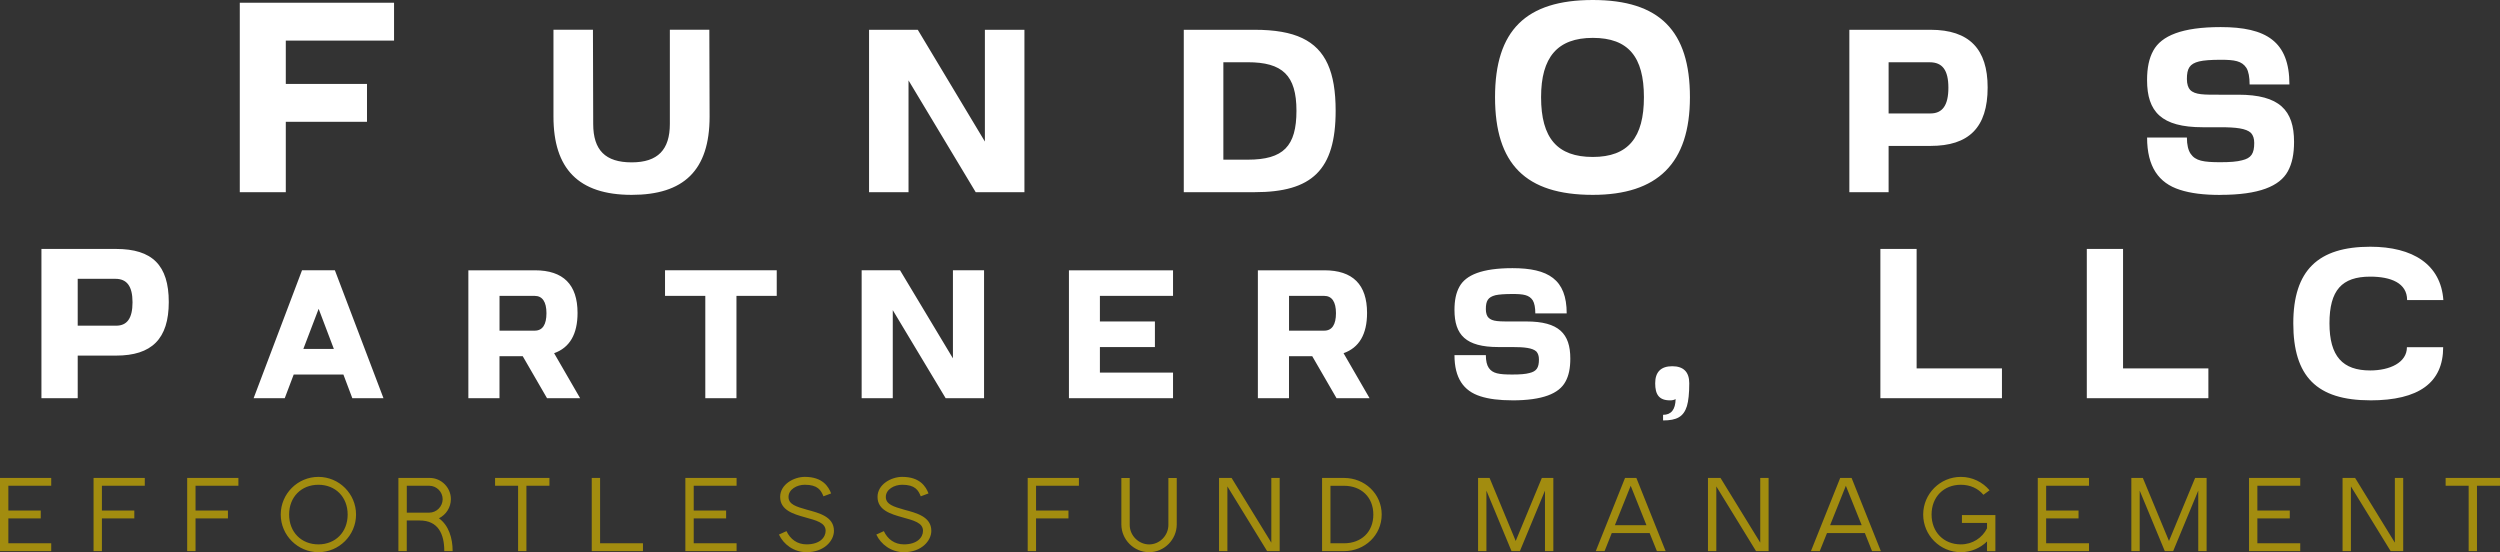 <svg xmlns="http://www.w3.org/2000/svg" id="Layer_2" data-name="Layer 2" viewBox="0 0 780.8 172.46"><rect x="0" y="0" width="780.8" height="172.46" fill="#333333" stroke="none"/><defs><style>      .cls-1 {        fill: #fff;      }      .cls-2 {        fill: #a28c0f;      }    </style></defs><g id="Layer_1-2" data-name="Layer 1"><g><g id="text-logo"><g id="text-logo-path-0"><path class="cls-1" d="M74.89,60.02h14.37v-21.98h25.36v-11.83h-25.36v-13.52h33.81V.85h-48.18v59.17ZM197.28,60.86c16.23,0,24.34-7.61,24.34-24.44l-.08-27.13h-12.33v29.41c0,8.03-3.73,12.01-11.93,12.01s-12.01-3.8-12.01-12.01l-.08-29.41h-12.33v27.13c0,16.23,7.76,24.44,24.42,24.44ZM304.73,60.02h15.22V9.3h-12.35v34.91l-20.96-34.91h-15.22v50.72h12.33V25.11l20.98,34.91ZM389.69,49.87h-7.61v-30.43h7.61c10.82,0,15.22,4.05,15.22,15.14s-4.07,15.29-15.22,15.29ZM369.72,60.02h22.15c17.83,0,25.28-6.84,25.28-25.44,0-12.1-3.13-19.19-10.41-22.67-3.71-1.77-8.61-2.61-14.87-2.61h-22.15v50.72ZM497.46,60.86c20.19,0,30.34-9.8,30.34-30.51s-9.47-30.35-30.34-30.35-30.53,9.47-30.53,30.35,9.55,30.51,30.53,30.51ZM481.31,30.35c0-12.43,5.07-18.52,16.16-18.52s15.96,5.92,15.96,18.52-4.9,18.67-15.96,18.67-16.16-5.84-16.16-18.67ZM577.59,60.02h12.26v-14.45h13.1c11.91,0,17.83-5.67,17.83-18.27,0-11.91-5.67-18-17.83-18h-25.36v50.72ZM589.85,35.43v-15.98h12.85c3.96,0,5.82,2.46,5.82,7.95s-1.86,8.03-5.57,8.03h-13.1ZM693.48,60.86c12.08,0,18.52-2.71,21.06-7.36,1.34-2.44,1.94-5.4,1.94-9.2,0-9.89-4.57-14.72-17.41-14.72h-5.59c-5.07,0-7.93.08-9.47-1.52-.58-.6-1-1.79-1-3.38,0-3.3.85-4.75,3.8-5.49,1.42-.35,3.71-.52,6.76-.52,4.3,0,6.59.35,8.03,2.54.67,1.11,1,2.88,1,5.17h12.43c0-13.45-7.26-17.92-21.46-17.92-12.1,0-18.52,2.71-21.06,7.36-1.34,2.44-1.94,5.4-1.94,9.2,0,9.89,4.48,14.72,17.41,14.72h5.49c4.82,0,8.03.35,9.55,1.77.69.77,1.02,1.79,1.02,3.13,0,3.3-.92,4.75-3.8,5.42-1.52.42-3.71.6-6.76.6-5.32,0-7.78-.42-9.3-2.63-.75-1.1-1.17-2.79-1.17-5.07h-12.43c0,9.13,3.63,14.2,10.22,16.31,3.38,1.11,7.53,1.61,12.68,1.61Z"></path></g></g><g id="tagline-32e42efa-1f8c-49da-b7ca-355b4a419624-logo"><g id="tagline-32e42efa-1f8c-49da-b7ca-355b4a419624-logo-path-0"><path class="cls-2" d="M0,149.27v22.86h16v-2.46H2.61v-7.76h10.12v-2.46H2.61v-7.74h13.39v-2.44H0ZM29.22,172.13h2.61v-10.22h10.12v-2.46h-10.12v-7.74h13.39v-2.44h-16v22.86ZM58.46,172.13h2.61v-10.22h10.12v-2.46h-10.12v-7.74h13.39v-2.44h-16v22.86ZM99.44,170.02c-5.32,0-9.14-3.82-9.14-9.32s3.82-9.3,9.14-9.3,9.14,3.8,9.14,9.3-3.82,9.32-9.14,9.32ZM87.68,160.7c0,6.47,5.3,11.76,11.76,11.76s11.76-5.28,11.76-11.76-5.28-11.76-11.76-11.76-11.76,5.28-11.76,11.76ZM124.43,172.13h2.61v-9.57h4.05c5.74,0,7.67,4.17,7.67,9.57h2.61c0-4.05-1.21-8.03-4.28-10.26,2.19-1.08,3.73-3.36,3.73-6.01,0-3.59-3-6.59-6.59-6.59h-9.8v22.86ZM127.05,160.11v-8.4h7.01c2.29,0,4.19,1.9,4.19,4.19s-1.9,4.21-4.19,4.21h-7.01ZM161.8,172.13h2.61v-20.42h7.19v-2.44h-16.98v2.44h7.19v20.42ZM184.81,149.27v22.86h16v-2.46h-13.39v-20.4h-2.61ZM214.05,149.27v22.86h16v-2.46h-13.39v-7.76h10.12v-2.46h-10.12v-7.74h13.39v-2.44h-16ZM245.62,165.89l-2.34,1.06c1.44,3.09,4.67,5.51,8.63,5.51,5.46,0,8.55-3.53,8.55-6.67,0-4.48-4.76-5.59-8.41-6.59-3.4-.96-5.78-1.67-5.78-4s2.57-3.8,5.09-3.8c4.05,0,5.07,1.73,5.82,3.61l2.4-.9c-.81-2.09-2.61-5.17-8.22-5.17-3.4,0-7.7,2.32-7.7,6.26,0,4.15,4.17,5.36,7.67,6.34,3.67,1.02,6.53,1.71,6.53,4.25,0,2.09-1.86,4.23-5.94,4.23-2.94,0-5.09-1.61-6.28-4.13ZM276.03,165.89l-2.34,1.06c1.44,3.09,4.67,5.51,8.63,5.51,5.44,0,8.55-3.53,8.55-6.67,0-4.48-4.76-5.59-8.43-6.59-3.38-.96-5.78-1.67-5.78-4s2.59-3.8,5.11-3.8c4.05,0,5.05,1.73,5.8,3.61l2.42-.9c-.81-2.09-2.61-5.17-8.22-5.17-3.4,0-7.7,2.32-7.7,6.26,0,4.15,4.17,5.36,7.67,6.34,3.65,1.02,6.53,1.71,6.53,4.25,0,2.09-1.86,4.23-5.94,4.23-2.94,0-5.11-1.61-6.28-4.13ZM320.97,172.13h2.61v-10.22h10.12v-2.46h-10.12v-7.74h13.39v-2.44h-16v22.86ZM358.89,172.46c4.71,0,8.63-3.92,8.63-8.68v-14.5h-2.61v14.66c0,3.34-2.75,6.09-6.01,6.09s-6.07-2.75-6.07-6.09v-14.66h-2.61v14.5c0,4.76,3.92,8.68,8.68,8.68ZM380.73,149.27v22.86h2.61v-20.21l12.41,20.21h3.92v-22.86h-2.61v20.21l-12.41-20.21h-3.92ZM412.91,149.27v22.86h6.86c6.47,0,11.76-4.96,11.76-11.43s-5.28-11.43-11.76-11.43h-6.86ZM415.53,169.68v-17.96h4.25c5.32,0,9.14,3.5,9.14,8.99s-3.82,8.97-9.14,8.97h-4.25ZM461.63,149.27v22.86h2.61v-18.9l7.84,18.9h2.61l7.84-18.9v18.9h2.61v-22.86h-3.59l-8.16,19.69-8.16-19.69h-3.59ZM507.53,149.27l-9.14,22.86h2.75l2.25-5.65h11.82l2.27,5.65h2.73l-9.14-22.86h-3.52ZM504.36,164.03l4.94-12.31,4.92,12.31h-9.86ZM533.43,149.27v22.86h2.61v-20.21l12.41,20.21h3.92v-22.86h-2.61v20.21l-12.41-20.21h-3.92ZM574.73,149.27l-9.14,22.86h2.75l2.27-5.65h11.82l2.25,5.65h2.75l-9.14-22.86h-3.53ZM571.58,164.03l4.92-12.31,4.94,12.31h-9.86ZM612.41,172.46c3.15,0,6.07-1.27,8.18-3.36v3.04h2.61v-11.28h-10.45v2.46h7.84v1.69c-1.46,2.94-4.5,5.01-8.18,5.01-5.34,0-9.14-3.82-9.14-9.32s3.8-9.3,9.14-9.3c2.94,0,5.42,1.17,7.05,3.13l1.92-1.4c-2.15-2.56-5.38-4.19-8.97-4.19-6.47,0-11.76,5.28-11.76,11.76s5.28,11.76,11.76,11.76ZM636.44,149.27v22.86h16v-2.46h-13.39v-7.76h10.12v-2.46h-10.12v-7.74h13.39v-2.44h-16ZM665.66,149.27v22.86h2.61v-18.9l7.84,18.9h2.61l7.84-18.9v18.9h2.61v-22.86h-3.59l-8.16,19.69-8.16-19.69h-3.59ZM702.41,149.27v22.86h16v-2.46h-13.39v-7.76h10.12v-2.46h-10.12v-7.74h13.39v-2.44h-16ZM731.63,149.27v22.86h2.61v-20.21l12.41,20.21h3.92v-22.86h-2.61v20.21l-12.41-20.21h-3.92ZM771,172.13h2.61v-20.42h7.19v-2.44h-16.98v2.44h7.19v20.42Z"></path></g></g><g id="tagline-fc8a993a-724e-45fc-8443-dd449ddbcf77-logo"><g id="tagline-fc8a993a-724e-45fc-8443-dd449ddbcf77-logo-path-0"><path class="cls-1" d="M12.94,124.37h11.33v-13.31h11.99c11.12,0,16.45-5.21,16.45-16.73s-5.19-16.58-16.45-16.58H12.94v46.63ZM24.27,101.72v-14.64h11.78c3.53,0,5.34,2.25,5.34,7.32s-1.73,7.32-5.13,7.32h-11.99ZM110.05,124.37h9.72l-15.18-39.96h-10.26l-15.12,39.96h9.72l2.8-7.4h15.52l2.79,7.4ZM94.74,108.98l4.78-12.53,4.75,12.53h-9.53ZM146.28,124.37h9.72v-13.12h7.26l7.59,13.12h10.34l-8.13-14.06c4.86-1.73,7.32-5.92,7.32-12.58,0-8.86-4.46-13.31-13.31-13.31h-20.79v39.96ZM156.01,103.26v-10.85h10.99c2.4,0,3.67,1.86,3.67,5.4s-1.19,5.46-3.67,5.46h-10.99ZM220.29,124.37h9.72v-31.97h12.58v-7.99h-34.89v7.99h12.58v31.97ZM295.35,124.37h11.99v-39.96h-9.72v27.51l-16.52-27.51h-11.99v39.96h9.72v-27.51l16.52,27.51ZM333.85,124.37h32.51v-7.99h-22.84v-7.99h17.18v-7.99h-17.18v-7.99h22.84v-7.99h-32.51v39.96ZM392.86,124.37h9.72v-13.12h7.26l7.59,13.12h10.32l-8.13-14.06c4.88-1.73,7.34-5.92,7.34-12.58,0-8.86-4.46-13.31-13.33-13.31h-20.77v39.96ZM402.59,103.26v-10.85h10.99c2.4,0,3.67,1.86,3.67,5.4s-1.21,5.46-3.67,5.46h-10.99ZM472.32,125.04c9.53,0,14.58-2.13,16.58-5.8,1.08-1.92,1.54-4.26,1.54-7.26,0-7.78-3.59-11.58-13.72-11.58h-4.4c-4,0-6.26.06-7.45-1.21-.48-.46-.81-1.38-.81-2.65,0-2.59.67-3.73,3-4.34,1.13-.25,2.92-.38,5.32-.38,3.4,0,5.21.27,6.34,2,.52.86.79,2.27.79,4.05h9.8c0-10.59-5.73-14.12-16.93-14.12-9.51,0-14.58,2.13-16.58,5.8-1.06,1.92-1.54,4.26-1.54,7.26,0,7.78,3.53,11.58,13.72,11.58h4.34c3.78,0,6.32.27,7.53,1.4.52.6.79,1.4.79,2.46,0,2.59-.73,3.73-3,4.26-1.19.33-2.92.46-5.32.46-4.21,0-6.13-.33-7.34-2.06-.6-.86-.92-2.21-.92-4h-9.8c0,7.19,2.86,11.18,8.07,12.85,2.65.86,5.92,1.27,9.99,1.27ZM519.41,129.56v1.75c4.26,0,6.4-1.13,7.45-4.48.48-1.59.73-4,.73-7.13,0-3.52-1.79-5.32-5.32-5.32s-5.32,1.81-5.32,5.32,1.19,5.34,4.65,5.34c.73,0,1.27-.13,1.73-.4-.06,3.27-1.38,4.92-3.92,4.92ZM587.29,124.37h37.96v-9.32h-26.65v-37.31h-11.32v46.63ZM651.76,124.37h37.96v-9.32h-26.65v-37.31h-11.32v46.63ZM740.27,125.04c15.2,0,22.78-5.53,22.78-16.6h-11.32c0,4.8-5.34,7.26-11.47,7.26-8.59,0-12.72-4.4-12.72-14.72s3.86-14.58,12.72-14.58c6.47,0,11.53,2,11.53,7.32h11.32c-.79-11.12-9.51-16.66-22.84-16.66-16.25,0-24.03,7.34-24.03,23.92s7.32,24.05,24.03,24.05Z"></path></g></g></g></g></svg>